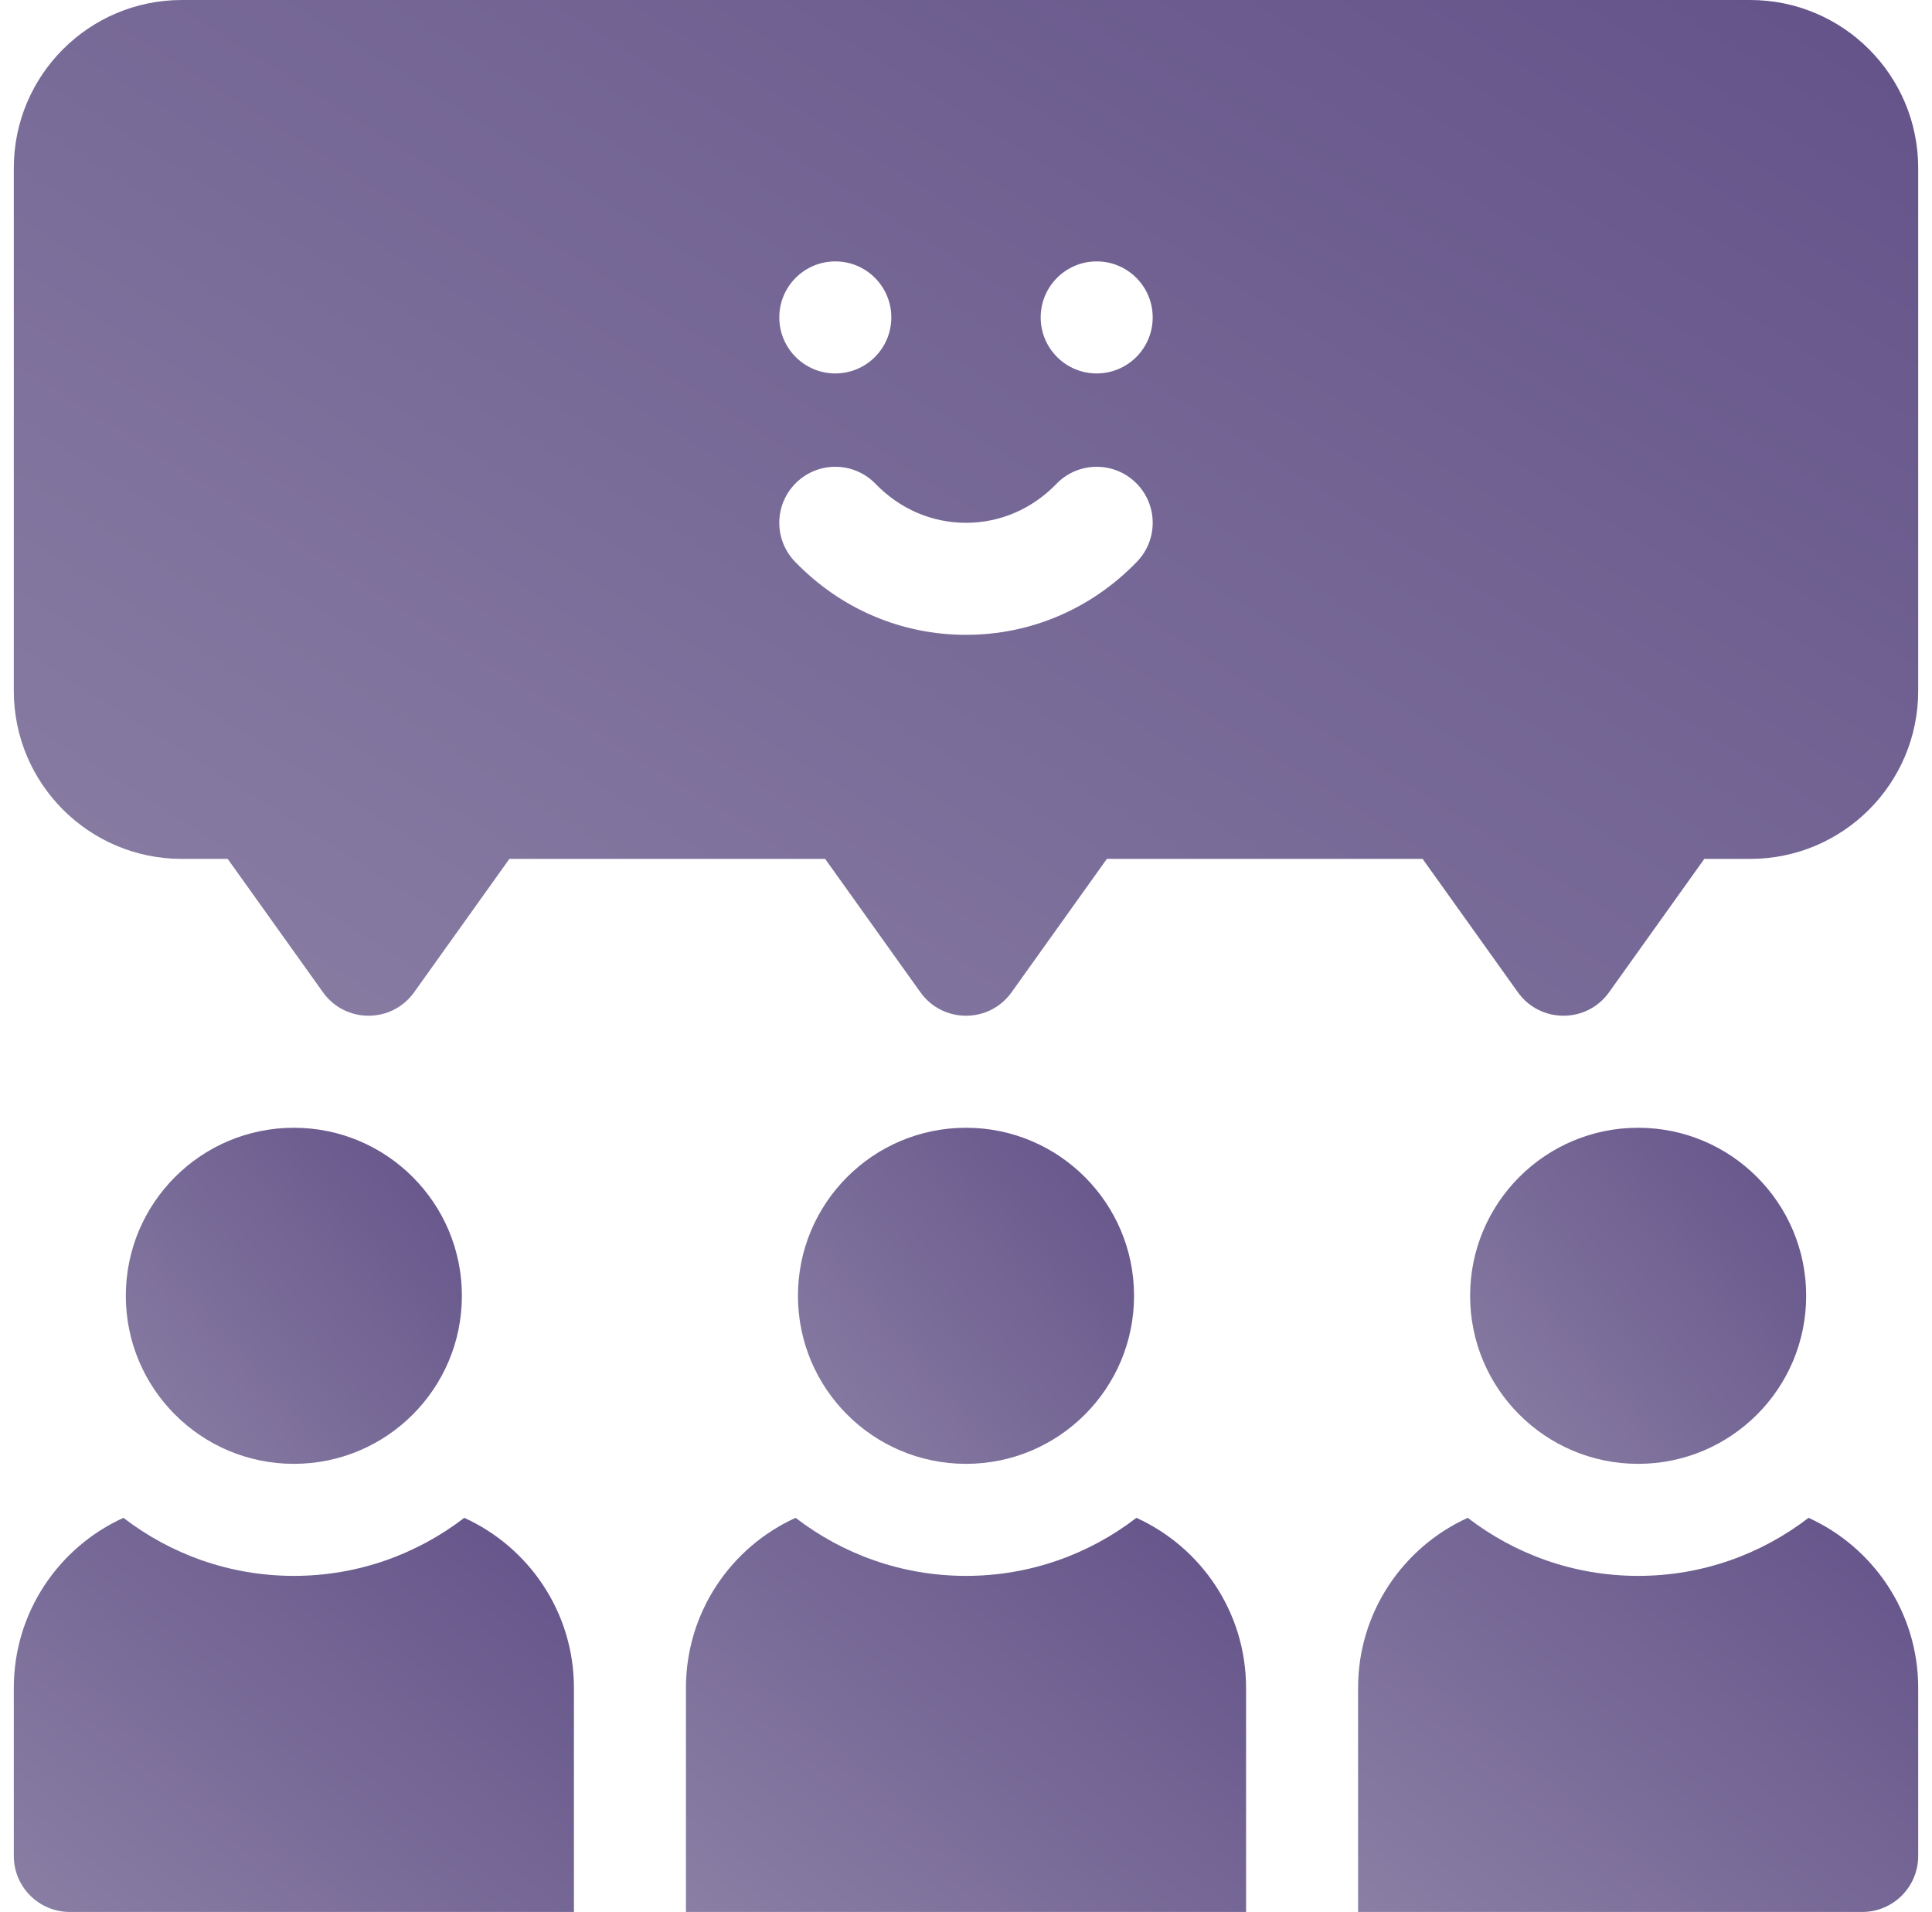 <svg width="96" height="95" viewBox="0 0 96 95" fill="none" xmlns="http://www.w3.org/2000/svg">
<path d="M86.965 0H9.035C4.424 0 0.686 3.738 0.686 8.35V34.326C0.686 38.938 4.424 42.676 9.035 42.676H11.314L16.048 49.303C17.158 50.857 19.467 50.857 20.577 49.303L25.311 42.676H41.001L45.735 49.303C46.845 50.857 49.155 50.857 50.265 49.303L54.999 42.676H70.689L75.423 49.303C76.533 50.857 78.843 50.857 79.953 49.303L84.686 42.676H86.965C91.576 42.676 95.314 38.938 95.314 34.326V8.35C95.314 3.738 91.576 0 86.965 0ZM41.506 12.988C43.043 12.988 44.289 14.234 44.289 15.771C44.289 17.309 43.043 18.555 41.506 18.555C39.969 18.555 38.723 17.309 38.723 15.771C38.723 14.234 39.969 12.988 41.506 12.988ZM56.495 27.911C54.232 30.253 51.214 31.543 48 31.543C44.785 31.543 41.768 30.253 39.505 27.911C38.436 26.806 38.466 25.044 39.572 23.975C40.677 22.907 42.439 22.937 43.507 24.042C44.713 25.29 46.308 25.977 48 25.977C49.692 25.977 51.287 25.29 52.493 24.042C53.561 22.937 55.323 22.907 56.428 23.975C57.534 25.044 57.564 26.806 56.495 27.911ZM54.494 18.555C52.957 18.555 51.711 17.309 51.711 15.771C51.711 14.234 52.957 12.988 54.494 12.988C56.031 12.988 57.277 14.234 57.277 15.771C57.277 17.309 56.031 18.555 54.494 18.555Z" fill="url(#paint0_linear_186_478)"/>
<path d="M48 72.734C52.611 72.734 56.35 68.996 56.35 64.385C56.35 59.773 52.611 56.035 48 56.035C43.389 56.035 39.65 59.773 39.65 64.385C39.65 68.996 43.389 72.734 48 72.734Z" fill="url(#paint1_linear_186_478)"/>
<path d="M56.467 75.417C54.12 77.223 51.184 78.301 48 78.301C44.816 78.301 41.88 77.223 39.533 75.417C36.32 76.875 34.084 80.109 34.084 83.867V95H61.916V83.867C61.916 80.109 59.68 76.876 56.467 75.417Z" fill="url(#paint2_linear_186_478)"/>
<path d="M14.602 72.734C19.213 72.734 22.951 68.996 22.951 64.385C22.951 59.773 19.213 56.035 14.602 56.035C9.99 56.035 6.252 59.773 6.252 64.385C6.252 68.996 9.99 72.734 14.602 72.734Z" fill="url(#paint3_linear_186_478)"/>
<path d="M23.069 75.417C20.721 77.223 17.786 78.301 14.602 78.301C11.417 78.301 8.482 77.223 6.134 75.417C2.921 76.875 0.686 80.109 0.686 83.867V92.217C0.686 93.754 1.932 95 3.469 95H28.518V83.867C28.518 80.109 26.282 76.876 23.069 75.417Z" fill="url(#paint4_linear_186_478)"/>
<path d="M81.398 72.734C86.01 72.734 89.748 68.996 89.748 64.385C89.748 59.773 86.01 56.035 81.398 56.035C76.787 56.035 73.049 59.773 73.049 64.385C73.049 68.996 76.787 72.734 81.398 72.734Z" fill="url(#paint5_linear_186_478)"/>
<path d="M89.866 75.417C87.518 77.223 84.583 78.301 81.398 78.301C78.214 78.301 75.278 77.223 72.931 75.417C69.718 76.875 67.482 80.109 67.482 83.867V95H92.531C94.068 95 95.314 93.754 95.314 92.217V83.867C95.314 80.109 93.079 76.876 89.866 75.417Z" fill="url(#paint6_linear_186_478)"/>
<defs>
<linearGradient id="paint0_linear_186_478" x1="124.886" y1="-4.206" x2="-23.449" y2="230.577" gradientUnits="userSpaceOnUse">
<stop stop-color="#5B4983"/>
<stop offset="1" stop-color="#CFCDD5"/>
</linearGradient>
<linearGradient id="paint1_linear_186_478" x1="61.568" y1="54.644" x2="7.991" y2="99.871" gradientUnits="userSpaceOnUse">
<stop stop-color="#5B4983"/>
<stop offset="1" stop-color="#CFCDD5"/>
</linearGradient>
<linearGradient id="paint2_linear_186_478" x1="70.614" y1="73.785" x2="7.924" y2="148.997" gradientUnits="userSpaceOnUse">
<stop stop-color="#5B4983"/>
<stop offset="1" stop-color="#CFCDD5"/>
</linearGradient>
<linearGradient id="paint3_linear_186_478" x1="28.17" y1="54.644" x2="-25.407" y2="99.871" gradientUnits="userSpaceOnUse">
<stop stop-color="#5B4983"/>
<stop offset="1" stop-color="#CFCDD5"/>
</linearGradient>
<linearGradient id="paint4_linear_186_478" x1="37.215" y1="73.785" x2="-25.474" y2="148.997" gradientUnits="userSpaceOnUse">
<stop stop-color="#5B4983"/>
<stop offset="1" stop-color="#CFCDD5"/>
</linearGradient>
<linearGradient id="paint5_linear_186_478" x1="94.967" y1="54.644" x2="41.39" y2="99.871" gradientUnits="userSpaceOnUse">
<stop stop-color="#5B4983"/>
<stop offset="1" stop-color="#CFCDD5"/>
</linearGradient>
<linearGradient id="paint6_linear_186_478" x1="104.012" y1="73.785" x2="41.322" y2="148.997" gradientUnits="userSpaceOnUse">
<stop stop-color="#5B4983"/>
<stop offset="1" stop-color="#CFCDD5"/>
</linearGradient>
</defs>
</svg>

